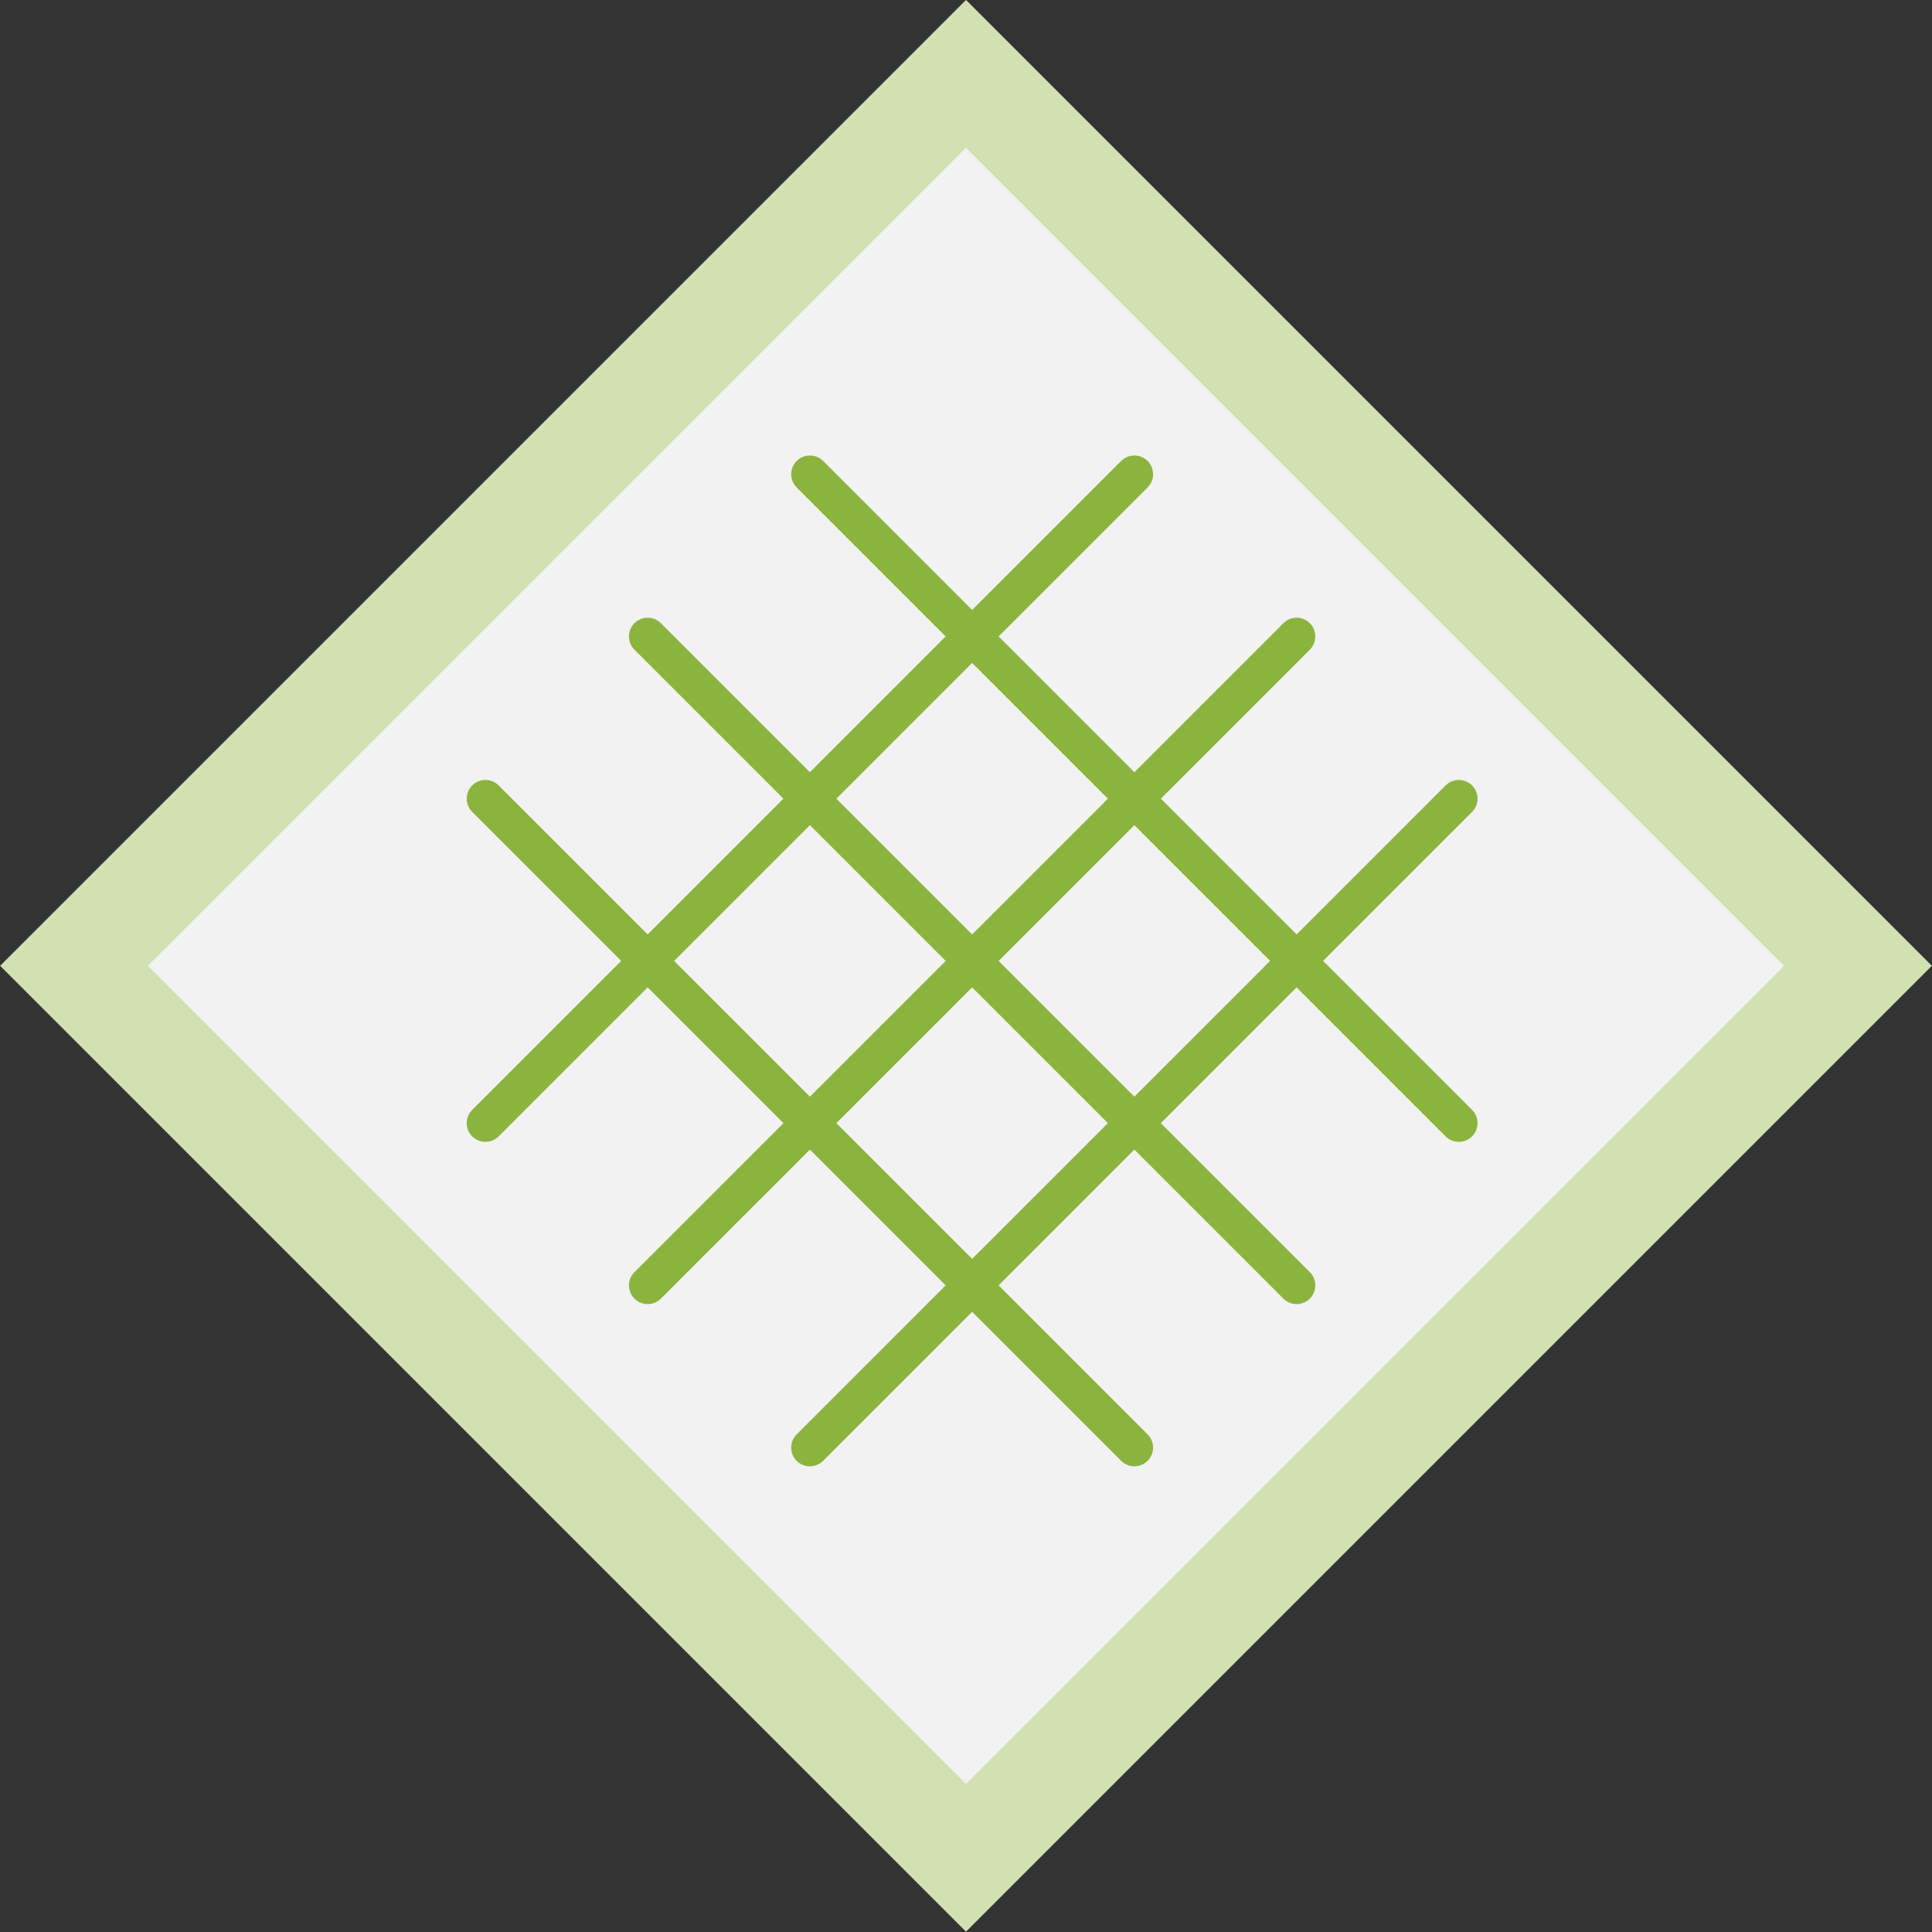 <?xml version="1.0" encoding="utf-8"?>
<!-- Generator: Adobe Illustrator 16.0.0, SVG Export Plug-In . SVG Version: 6.00 Build 0)  -->
<!DOCTYPE svg PUBLIC "-//W3C//DTD SVG 1.1//EN" "http://www.w3.org/Graphics/SVG/1.1/DTD/svg11.dtd">
<svg version="1.1" id="Layer_1" xmlns="http://www.w3.org/2000/svg" xmlns:xlink="http://www.w3.org/1999/xlink" x="0px" y="0px"
	 width="154.817px" height="154.818px" viewBox="0 0 154.817 154.818" enable-background="new 0 0 154.817 154.818"
	 xml:space="preserve">
<rect x="0" y="0" width="154.817" height="154.818" fill="#333333" stroke="none"/>
<g>
	
		<rect x="22.673" y="22.672" transform="matrix(0.707 0.707 -0.707 0.707 77.408 -32.064)" fill="#D1E1B2" width="109.473" height="109.474"/>
	
		<rect x="31.047" y="31.046" transform="matrix(0.707 0.707 -0.707 0.707 77.408 -32.064)" fill="#F2F2F2" width="92.726" height="92.727"/>
</g>
<g>
	
		<line fill="none" stroke="#8BB43E" stroke-width="3" stroke-linecap="round" stroke-linejoin="round" stroke-miterlimit="10" x1="38.899" y1="64" x2="90.9" y2="116"/>
	
		<line fill="none" stroke="#8BB43E" stroke-width="3" stroke-linecap="round" stroke-linejoin="round" stroke-miterlimit="10" x1="51.899" y1="51" x2="103.9" y2="103.001"/>
	
		<line fill="none" stroke="#8BB43E" stroke-width="3" stroke-linecap="round" stroke-linejoin="round" stroke-miterlimit="10" x1="64.899" y1="38" x2="116.9" y2="90"/>
	
		<line fill="none" stroke="#8BB43E" stroke-width="3" stroke-linecap="round" stroke-linejoin="round" stroke-miterlimit="10" x1="116.9" y1="64" x2="64.899" y2="116"/>
	
		<line fill="none" stroke="#8BB43E" stroke-width="3" stroke-linecap="round" stroke-linejoin="round" stroke-miterlimit="10" x1="103.9" y1="51" x2="51.899" y2="103.001"/>
	
		<line fill="none" stroke="#8BB43E" stroke-width="3" stroke-linecap="round" stroke-linejoin="round" stroke-miterlimit="10" x1="90.9" y1="38" x2="38.899" y2="90"/>
</g>
</svg>
